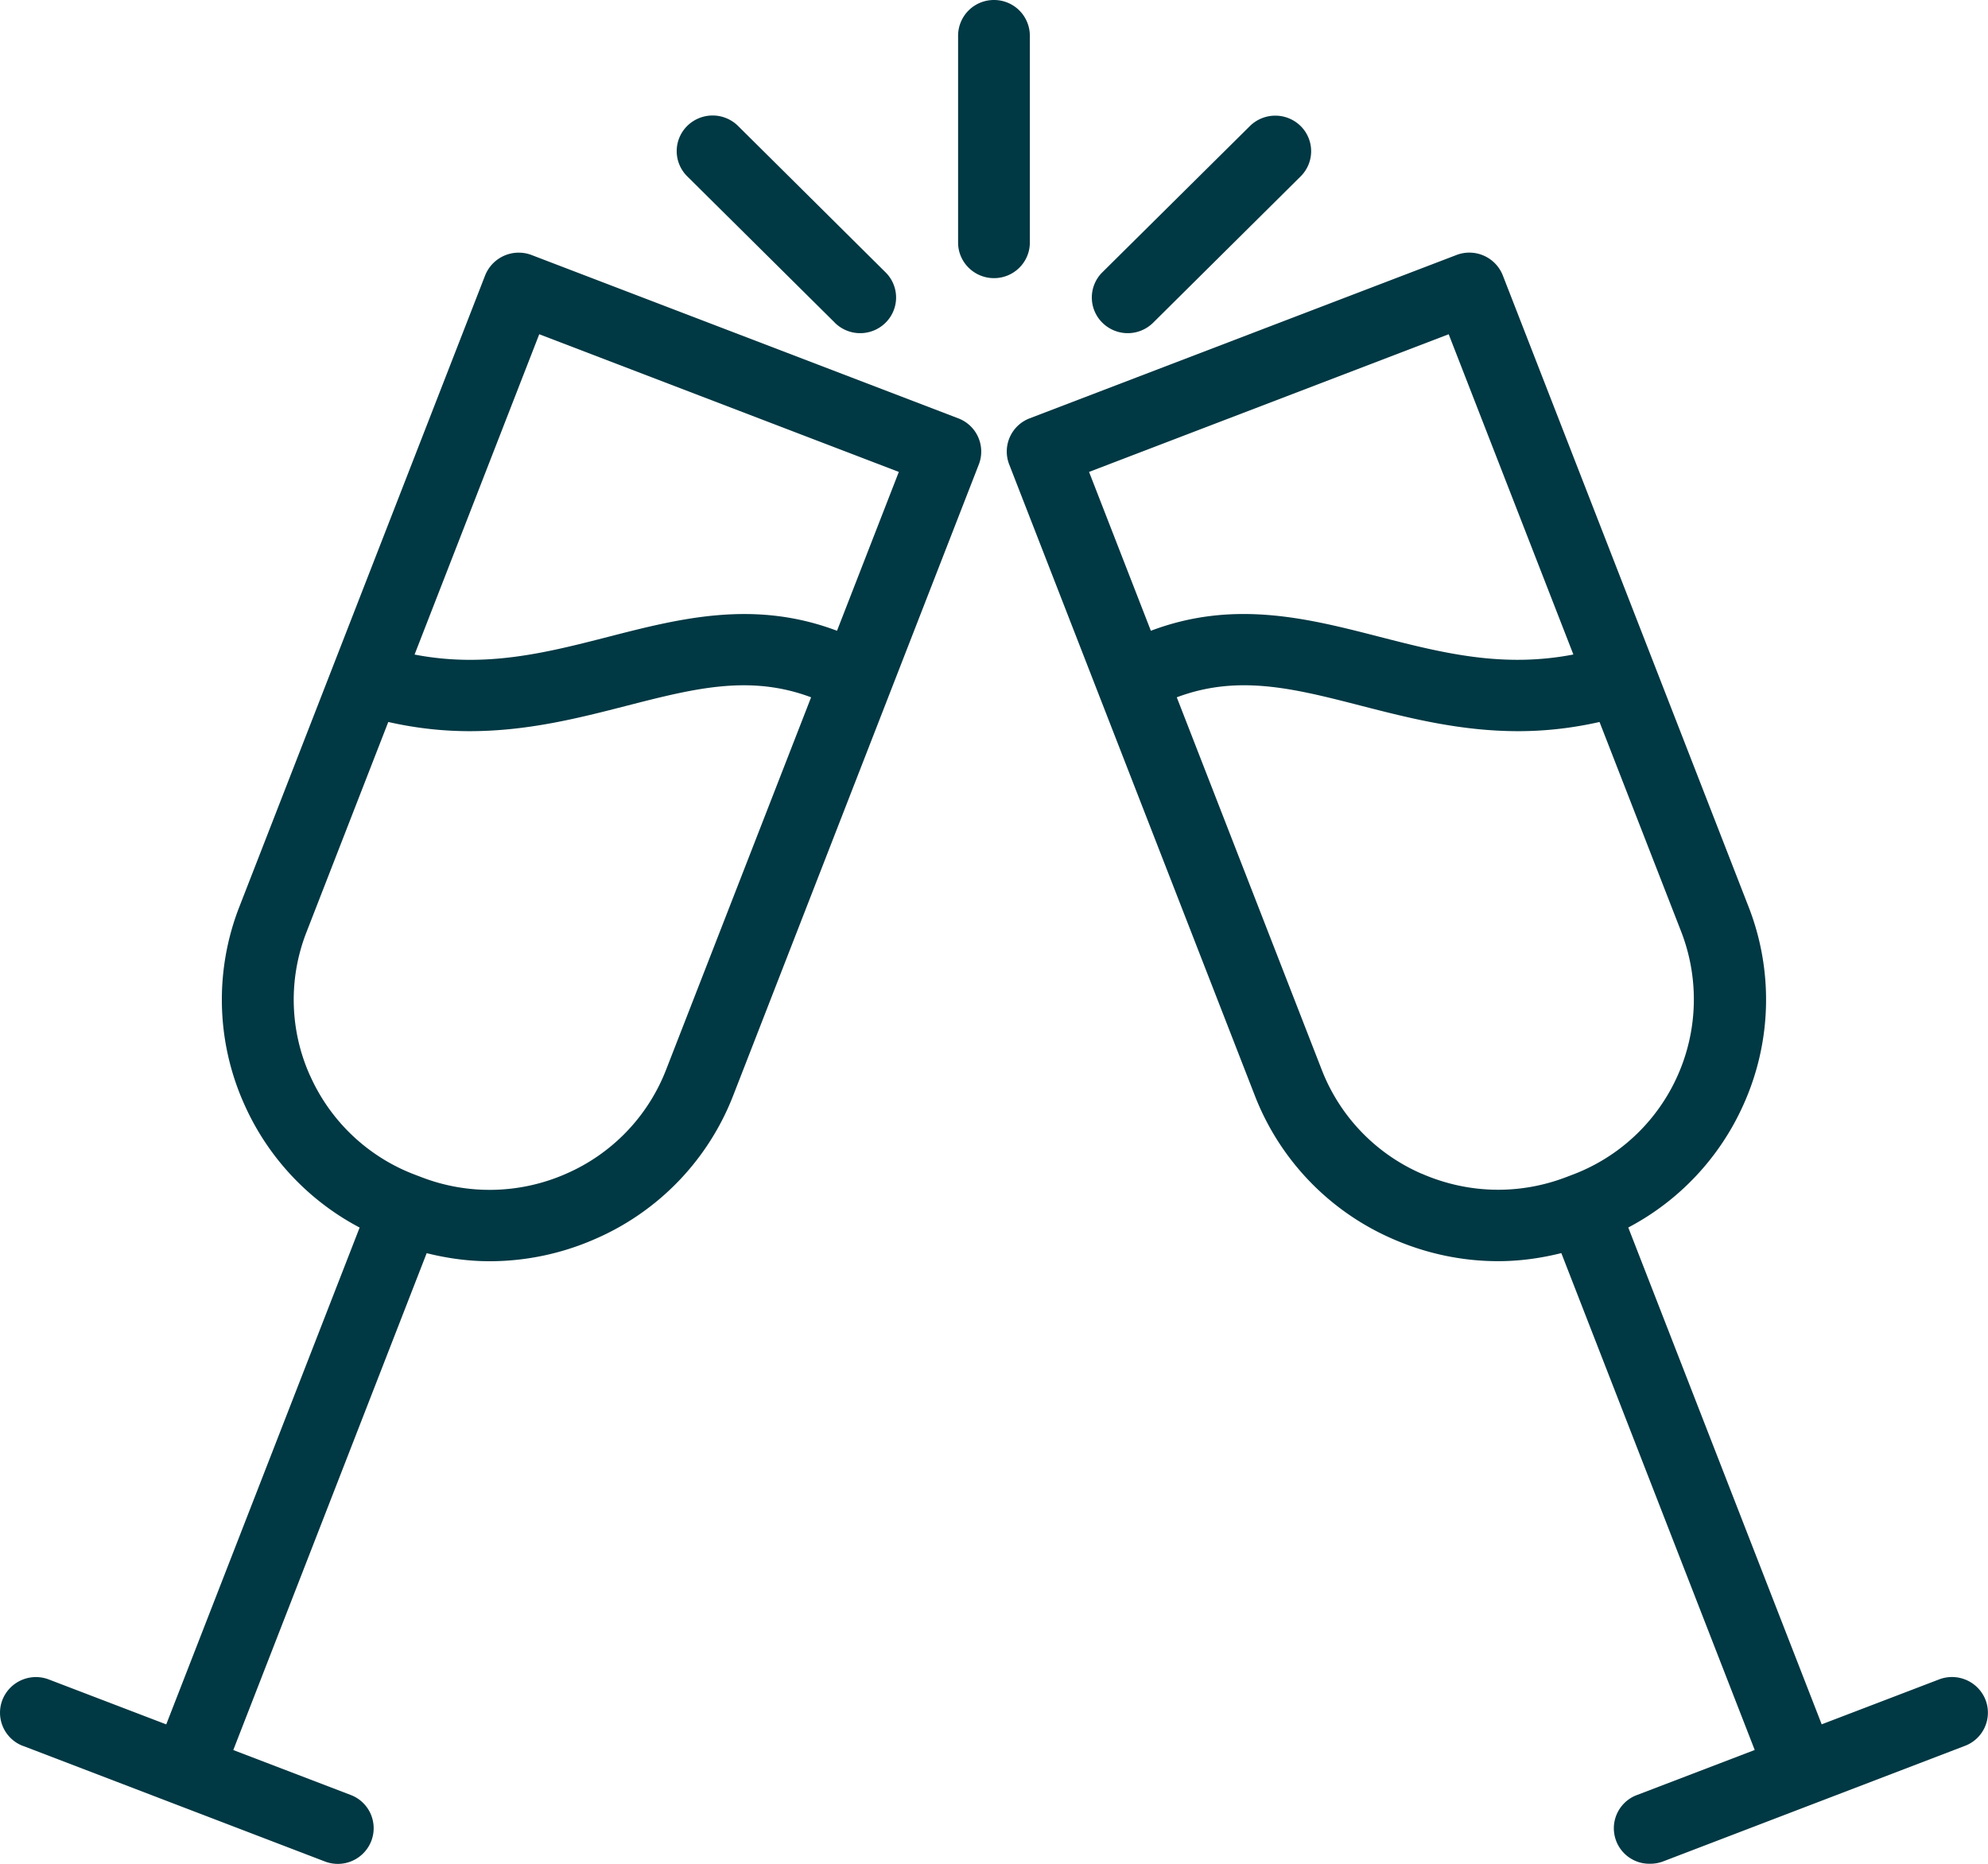 <?xml version="1.0" encoding="UTF-8"?> <svg xmlns="http://www.w3.org/2000/svg" width="32" height="30" viewBox="0 0 32 30"><g fill="#003843" fill-rule="nonzero"><path d="m.37 28.102 4.858 1.86a.578.578 0 0 0 .748-.328.572.572 0 0 0-.331-.742l-1.89-.723 3.113-7.998c.335.084.675.13 1.016.13a4.22 4.22 0 0 0 1.7-.36 4.153 4.153 0 0 0 2.219-2.31l3.953-10.156a.572.572 0 0 0-.33-.741L8.557 4.105a.582.582 0 0 0-.748.328L3.855 14.59a4.108 4.108 0 0 0 .079 3.189 4.146 4.146 0 0 0 1.855 1.98l-3.113 7.997-1.89-.723a.58.58 0 0 0-.747.328.572.572 0 0 0 .331.742zM8.68 5.38l5.788 2.216-.995 2.557c-1.335-.504-2.525-.2-3.68.097-1.013.26-1.98.505-3.12.286L8.68 5.38zM4.99 17.313a2.98 2.98 0 0 1-.056-2.311l1.316-3.381c.46.104.896.148 1.31.148.932 0 1.76-.212 2.523-.408 1.092-.28 1.983-.508 2.973-.137l-2.334 5.994a3.013 3.013 0 0 1-1.608 1.674 3.05 3.05 0 0 1-2.33.056l-.105-.04a3.016 3.016 0 0 1-1.688-1.595zM26.21 19.758a4.146 4.146 0 0 0 1.855-1.98 4.108 4.108 0 0 0 .078-3.19L24.19 4.433a.579.579 0 0 0-.747-.328l-6.868 2.628a.572.572 0 0 0-.331.741l3.953 10.157a4.153 4.153 0 0 0 2.219 2.31c.545.239 1.122.359 1.7.359.34 0 .68-.046 1.016-.13l3.113 7.998-1.89.723a.571.571 0 0 0 .21 1.108c.068 0 .139-.012.207-.038l4.858-1.86a.571.571 0 0 0 .33-.74.58.58 0 0 0-.747-.329l-1.89.723-3.113-7.996zM23.319 5.38l2.007 5.155c-1.142.22-2.108-.025-3.121-.285-1.155-.297-2.345-.602-3.68-.097l-.995-2.557 5.789-2.216zm-.436 13.512a3.012 3.012 0 0 1-1.608-1.674l-2.333-5.994c.989-.371 1.88-.144 2.972.137.764.196 1.591.408 2.523.408.415 0 .85-.044 1.31-.148L27.063 15a3.016 3.016 0 0 1-1.745 3.906l-.105.04c-.758.291-1.586.27-2.33-.055zM16 4.477c.319 0 .577-.257.577-.573V.574A.576.576 0 0 0 16 0a.576.576 0 0 0-.578.573v3.331c0 .316.259.573.578.573zM17.744 5.194a.58.58 0 0 0 .818 0l2.374-2.355a.57.57 0 0 0 0-.81.582.582 0 0 0-.817 0l-2.375 2.354a.57.57 0 0 0 0 .811zM13.437 5.194a.58.58 0 0 0 .818 0 .57.57 0 0 0 0-.81L11.88 2.027a.582.582 0 0 0-.818 0 .57.57 0 0 0 0 .811l2.375 2.355z"></path></g></svg> 